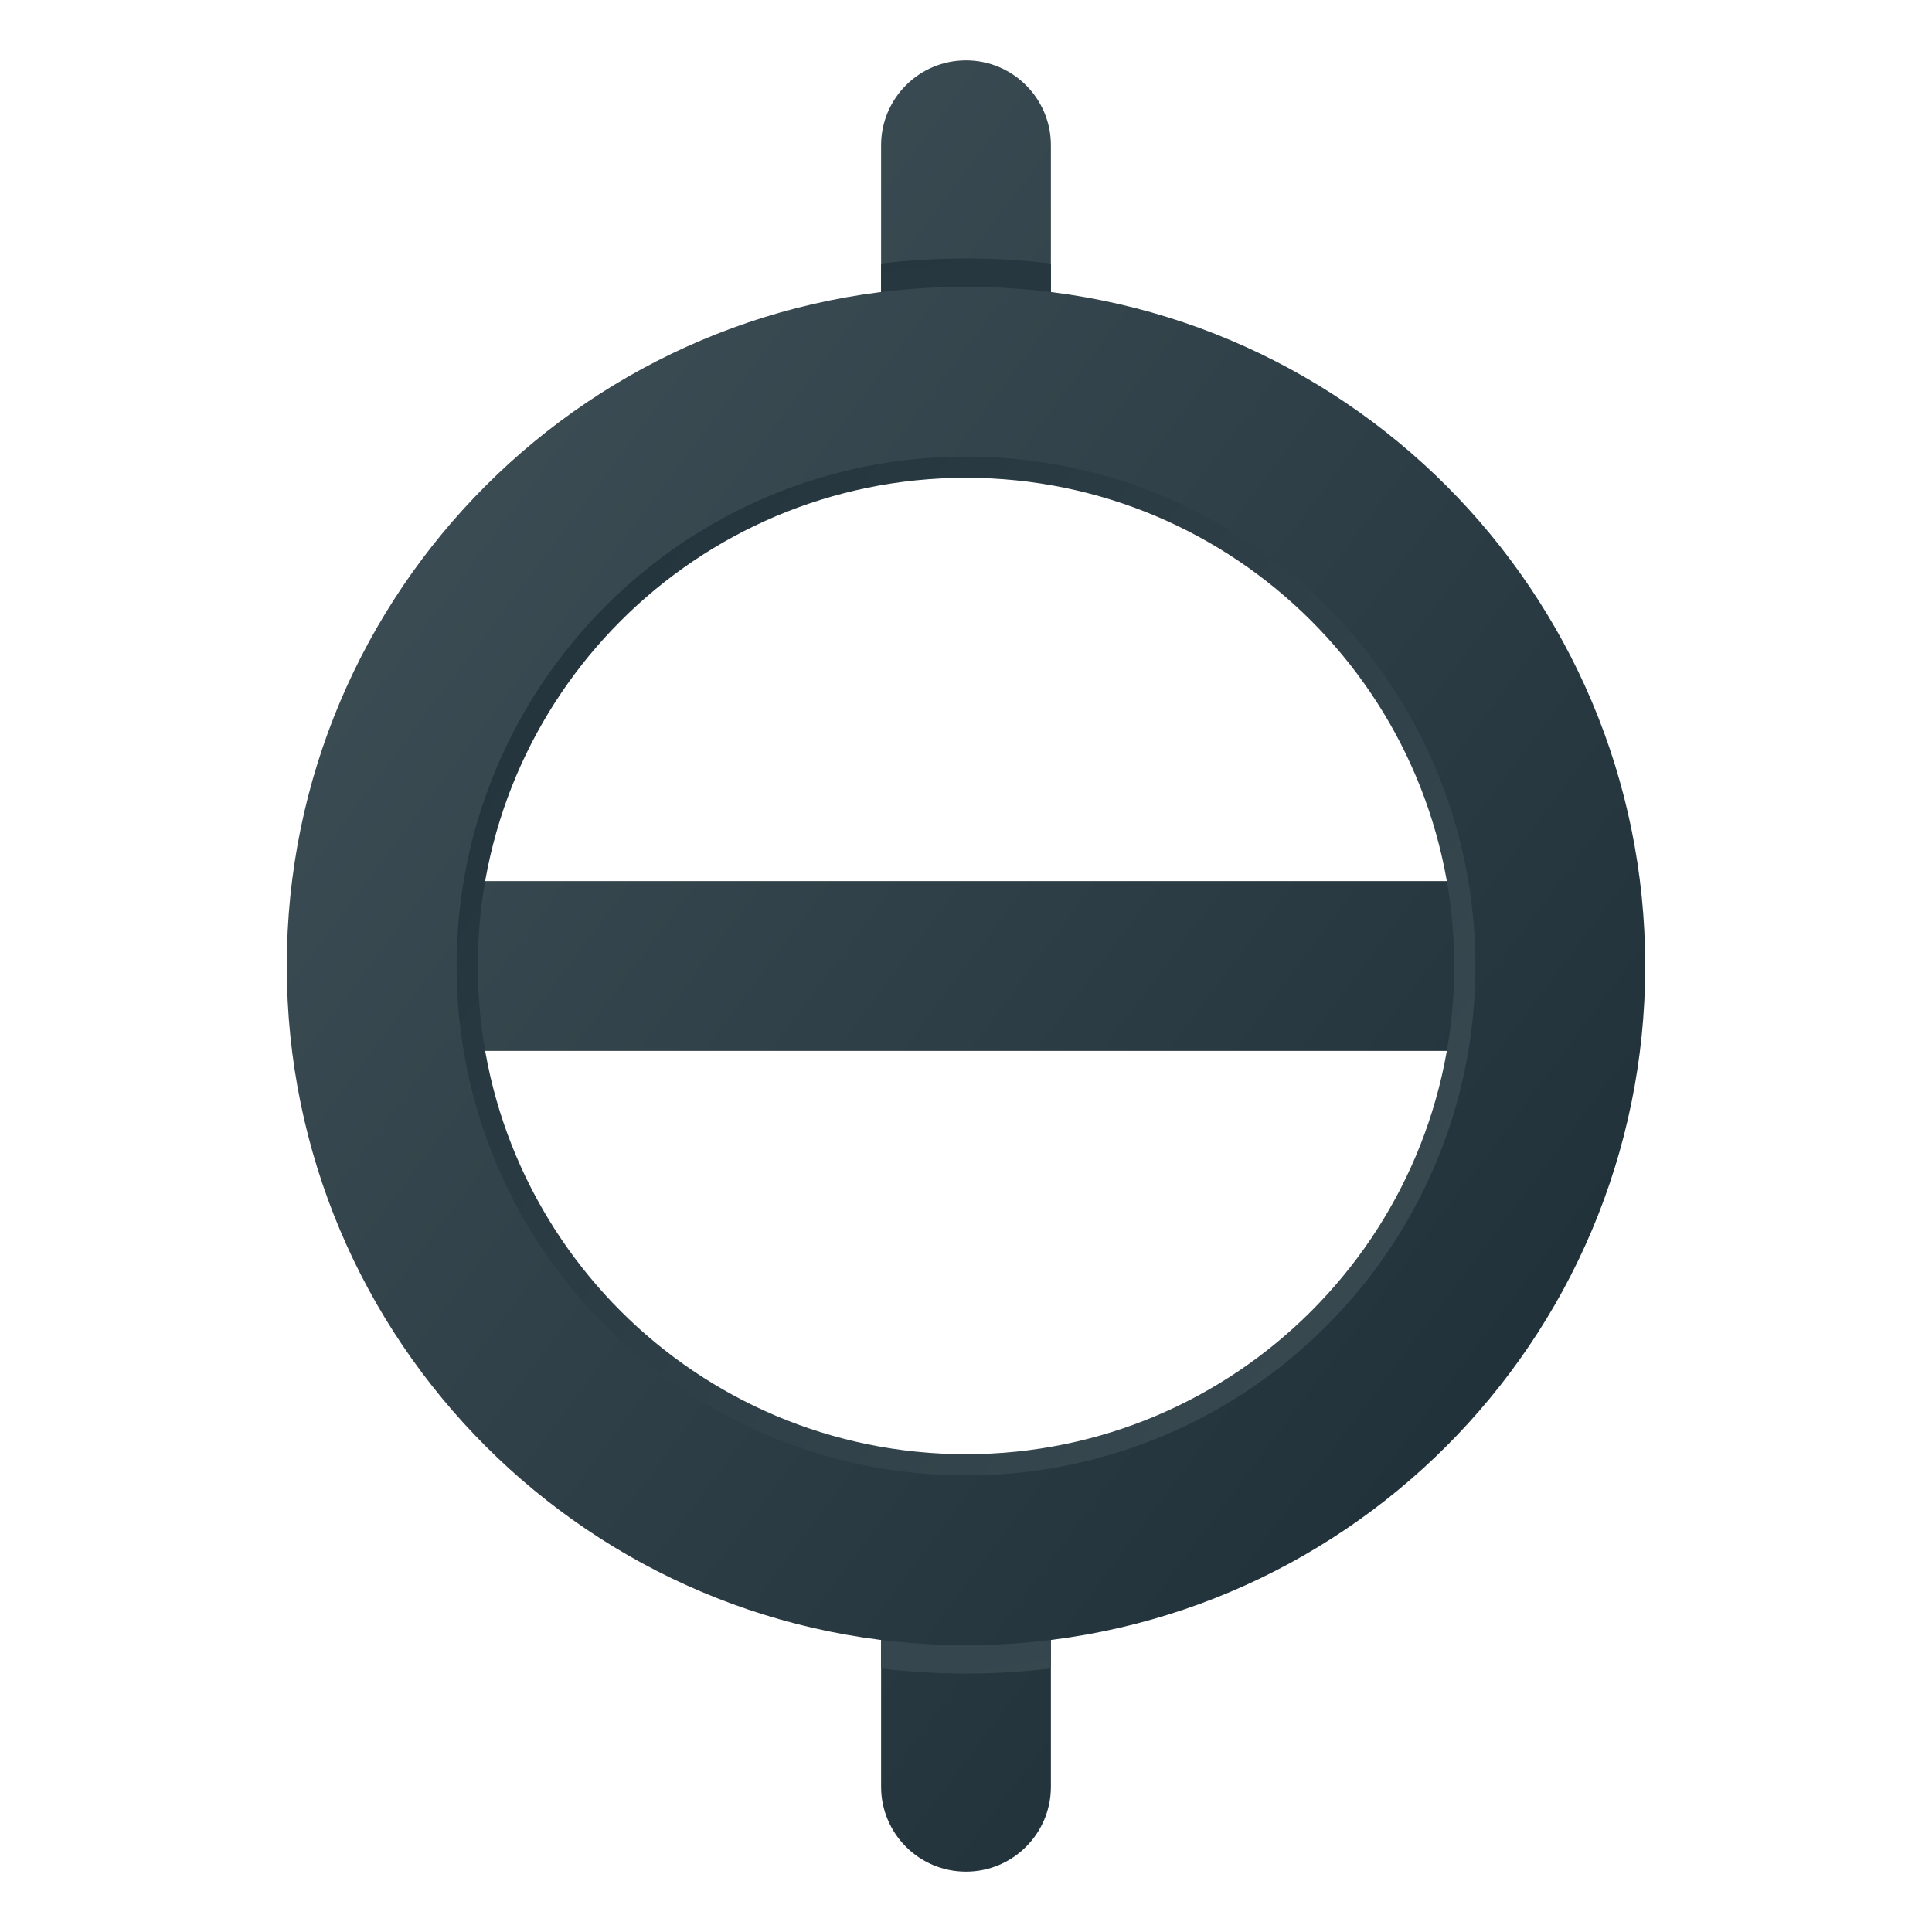 <svg width="128" height="128" viewBox="0 0 128 128" fill="none" xmlns="http://www.w3.org/2000/svg">
    <path d="M19 64C19 60.893 21.518 58.375 24.625 58.375H103.375C106.482 58.375 109 60.893 109 64C109 67.107 106.482 69.625 103.375 69.625H24.625C21.518 69.625 19 67.107 19 64Z"
          fill="url(#paint0_linear_2_42)"/>
    <path fill-rule="evenodd" clip-rule="evenodd"
          d="M64 96.344C81.863 96.344 96.344 81.863 96.344 64C96.344 46.137 81.863 31.656 64 31.656C46.137 31.656 31.656 46.137 31.656 64C31.656 81.863 46.137 96.344 64 96.344ZM64 107.125C87.817 107.125 107.125 87.817 107.125 64C107.125 40.183 87.817 20.875 64 20.875C40.183 20.875 20.875 40.183 20.875 64C20.875 87.817 40.183 107.125 64 107.125Z"
          fill="url(#paint1_linear_2_42)"/>
    <path d="M64 4C60.893 4 58.375 6.518 58.375 9.625V19.348C60.218 19.118 62.095 19 64 19C65.905 19 67.782 19.118 69.625 19.348V9.625C69.625 6.518 67.107 4 64 4Z"
          fill="url(#paint2_linear_2_42)"/>
    <path d="M58.375 108.652C60.218 108.882 62.095 109 64 109C65.905 109 67.782 108.882 69.625 108.652V118.375C69.625 121.482 67.107 124 64 124C60.893 124 58.375 121.482 58.375 118.375V108.652Z"
          fill="url(#paint3_linear_2_42)"/>
    <path d="M69.625 110.541C67.781 110.762 65.904 110.875 64 110.875C62.096 110.875 60.219 110.762 58.375 110.541V98.709C60.206 99.003 62.085 99.156 64 99.156C65.915 99.156 67.793 99.003 69.625 98.709V110.541Z"
          fill="url(#paint4_linear_2_42)"/>
    <path d="M69.625 17.459C67.781 17.238 65.904 17.125 64 17.125C62.096 17.125 60.219 17.238 58.375 17.459V29.291C60.206 28.997 62.085 28.844 64 28.844C65.915 28.844 67.793 28.997 69.625 29.291V17.459Z"
          fill="url(#paint5_linear_2_42)"/>
    <path fill-rule="evenodd" clip-rule="evenodd"
          d="M64 97.75C82.64 97.75 97.75 82.64 97.75 64C97.75 45.36 82.64 30.25 64 30.25C45.36 30.25 30.25 45.36 30.25 64C30.25 82.64 45.36 97.75 64 97.75ZM64 109C88.853 109 109 88.853 109 64C109 39.147 88.853 19 64 19C39.147 19 19 39.147 19 64C19 88.853 39.147 109 64 109Z"
          fill="url(#paint6_linear_2_42)"/>
    <defs>
        <linearGradient id="paint0_linear_2_42" x1="109" y1="124" x2="-6.2" y2="37.6" gradientUnits="userSpaceOnUse">
            <stop stop-color="#192A33"/>
            <stop offset="1" stop-color="#43535A"/>
        </linearGradient>
        <linearGradient id="paint1_linear_2_42" x1="109" y1="124" x2="-6.2" y2="37.6" gradientUnits="userSpaceOnUse">
            <stop stop-color="#43535A"/>
            <stop offset="1" stop-color="#192A33"/>
        </linearGradient>
        <linearGradient id="paint2_linear_2_42" x1="109" y1="124" x2="-6.2" y2="37.6" gradientUnits="userSpaceOnUse">
            <stop stop-color="#192A33"/>
            <stop offset="1" stop-color="#43535A"/>
        </linearGradient>
        <linearGradient id="paint3_linear_2_42" x1="109" y1="124" x2="-6.2" y2="37.6" gradientUnits="userSpaceOnUse">
            <stop stop-color="#192A33"/>
            <stop offset="1" stop-color="#43535A"/>
        </linearGradient>
        <linearGradient id="paint4_linear_2_42" x1="439" y1="124" x2="401.558" y2="-110.009"
                        gradientUnits="userSpaceOnUse">
            <stop stop-color="#43535A"/>
            <stop offset="1" stop-color="#192A33"/>
        </linearGradient>
        <linearGradient id="paint5_linear_2_42" x1="439" y1="124" x2="401.558" y2="-110.009"
                        gradientUnits="userSpaceOnUse">
            <stop stop-color="#43535A"/>
            <stop offset="1" stop-color="#192A33"/>
        </linearGradient>
        <linearGradient id="paint6_linear_2_42" x1="109" y1="124" x2="-6.2" y2="37.6" gradientUnits="userSpaceOnUse">
            <stop stop-color="#192A33"/>
            <stop offset="1" stop-color="#43535A"/>
        </linearGradient>
    </defs>
</svg>
